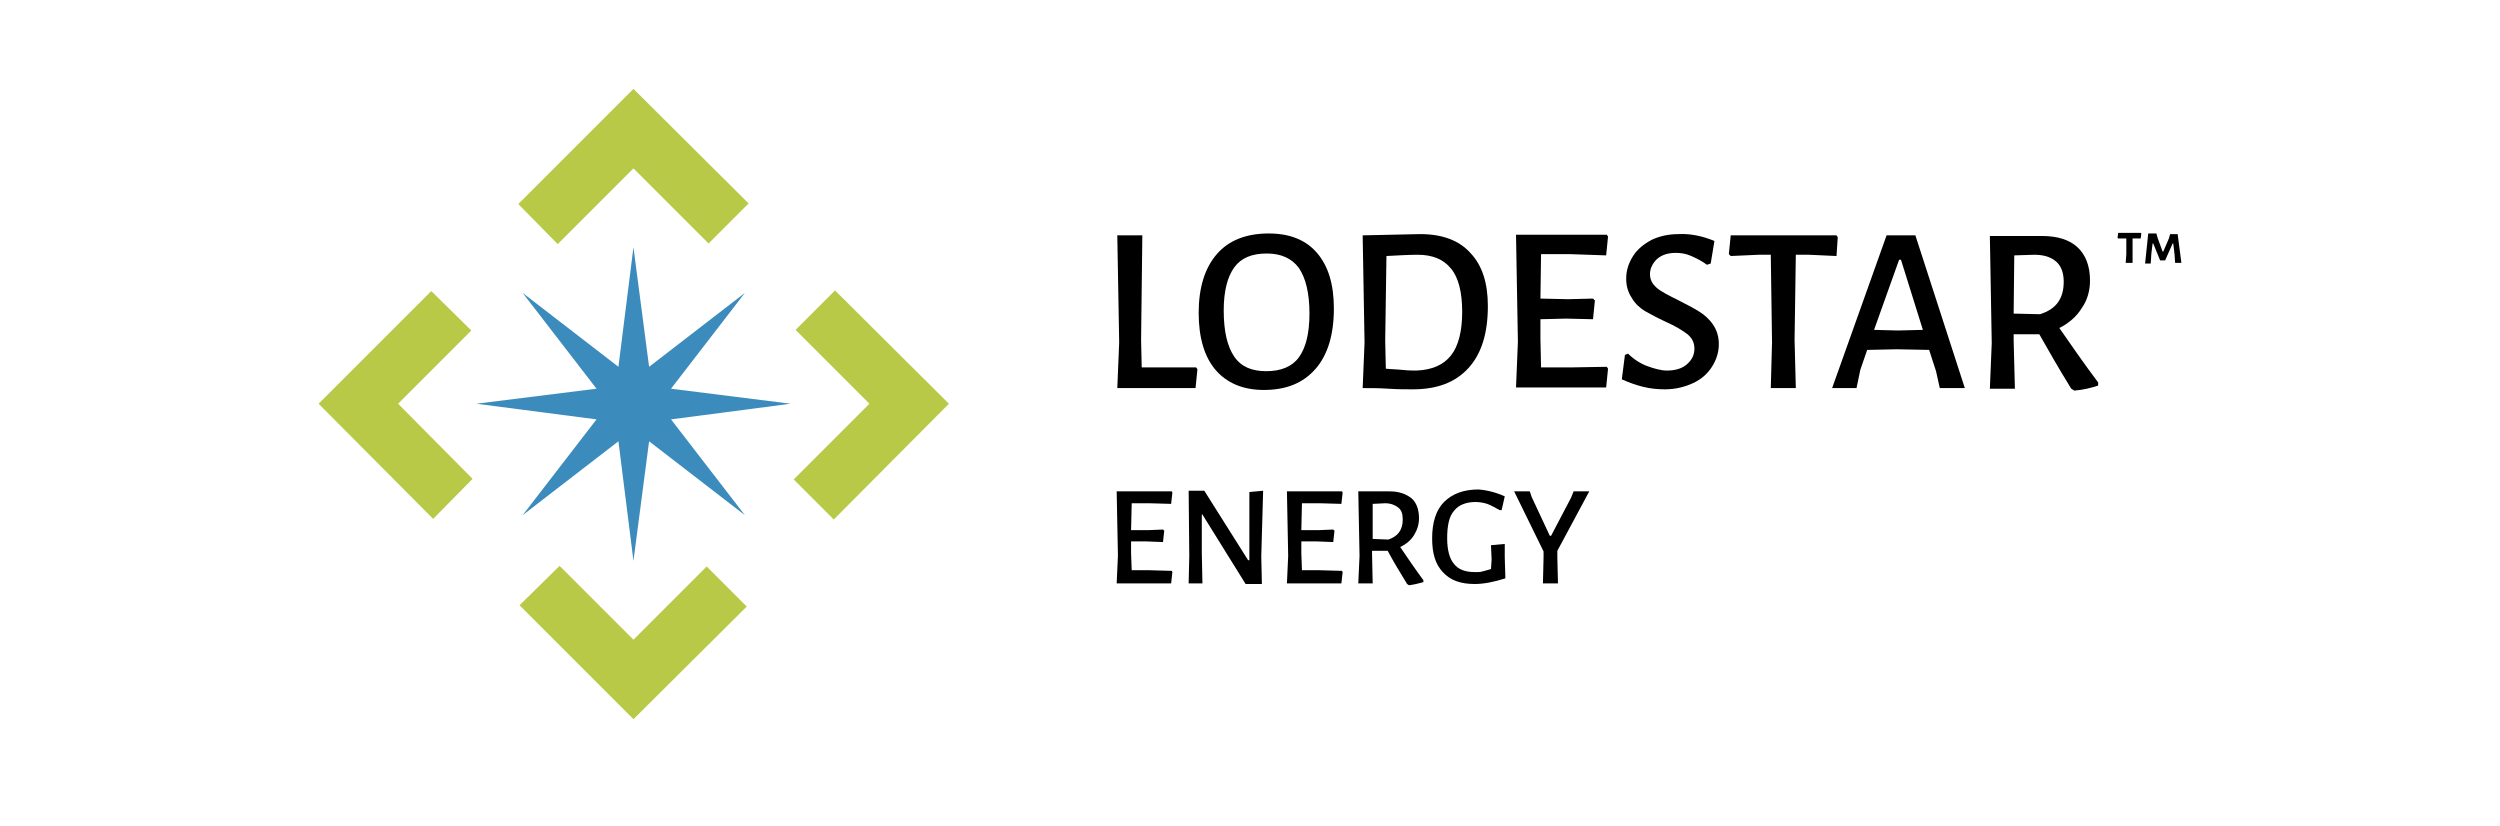<?xml version="1.0" encoding="UTF-8"?> <!-- Generator: Adobe Illustrator 23.0.1, SVG Export Plug-In . SVG Version: 6.00 Build 0) --> <svg xmlns="http://www.w3.org/2000/svg" xmlns:xlink="http://www.w3.org/1999/xlink" id="Layer_1" x="0px" y="0px" viewBox="0 0 399.4 132" style="enable-background:new 0 0 399.4 132;" xml:space="preserve"> <style type="text/css"> .st0{fill:#3B8BBC;} .st1{fill:#B8C948;} </style> <g> <g> <polygon class="st0" points="103.7,58.6 101.2,39.5 98.8,58.6 83.5,46.8 95.3,62.1 76.1,64.5 95.3,67 83.5,82.3 98.8,70.5 101.2,89.6 103.7,70.5 119,82.3 107.2,67 126.3,64.5 107.2,62.1 119,46.8 "></polygon> <g> <polygon class="st1" points="119.6,32.5 101.2,14.2 82.8,32.6 89.1,39 101.2,26.9 113.2,38.9 "></polygon> <polygon class="st1" points="75.5,76.5 63.6,64.5 75.3,52.8 68.9,46.5 50.9,64.5 69.2,82.9 "></polygon> <polygon class="st1" points="127.1,52.7 138.9,64.5 126.8,76.6 133.2,83 151.6,64.5 133.4,46.4 "></polygon> <polygon class="st1" points="112.9,90.5 101.2,102.2 89.4,90.4 83,96.7 101.2,114.9 119.3,96.9 "></polygon> </g> </g> <g> <g> <path d="M342,37.2l0.1,0.1l-0.1,0.8l-1,0h-0.3l0,2.4l0,1.5h-1.1l0.1-1.4l0-2.5h-0.3l-1,0l-0.1-0.1l0.1-0.8H342z M348.5,42h-1 l-0.1-1.4l-0.2-1.7h-0.1l-1.2,2.7h-0.8l-1.1-2.7h-0.1l-0.2,1.6l-0.1,1.6h-0.9l0.5-4.8h1.3l0.2,0.7l0.8,2.2h0.1l0.9-2.1l0.2-0.7 h1.2L348.5,42z"></path> </g> <g> <path d="M191.3,59L191,62h-12.5l0.3-7.3l-0.3-17.1h4l-0.2,16.7l0.1,4.4h8.7L191.3,59z"></path> <path d="M210.4,40.4c1.8,2.1,2.7,5,2.7,8.9c0,4.2-1,7.4-2.9,9.6c-2,2.3-4.7,3.4-8.3,3.4c-3.3,0-5.9-1.1-7.7-3.2 c-1.8-2.1-2.7-5.2-2.7-9.1c0-4.1,1-7.2,2.9-9.4c1.9-2.2,4.7-3.3,8.3-3.3C206,37.3,208.6,38.3,210.4,40.4z M197.2,42.7 c-1.1,1.5-1.7,3.8-1.7,6.9c0,3.4,0.6,5.8,1.7,7.4c1.1,1.6,2.8,2.3,5.1,2.3c2.3,0,4.1-0.7,5.2-2.2c1.1-1.5,1.7-3.8,1.7-7 c0-3.3-0.6-5.7-1.7-7.3c-1.1-1.5-2.8-2.3-5.1-2.3C200,40.5,198.3,41.2,197.2,42.7z"></path> <path d="M234.9,40.4c1.9,2,2.8,4.8,2.8,8.5c0,4.3-1,7.6-3.1,9.9c-2.1,2.3-5,3.4-8.9,3.4c-1.1,0-2.4,0-3.9-0.1S219,62,217.7,62h0 l0.3-7.3l-0.3-17.1h0l9.2-0.2C230.4,37.4,233.1,38.4,234.9,40.4z M231.8,56.8c1.2-1.5,1.8-3.9,1.8-7c0-3.1-0.6-5.5-1.8-6.9 c-1.2-1.5-3-2.2-5.3-2.2c-1.4,0-3.1,0.1-5,0.2l-0.2,13.5l0.1,4.5c0.9,0.1,1.8,0.1,2.7,0.2s1.7,0.1,2.2,0.1 C228.8,59.1,230.6,58.3,231.8,56.8z"></path> <path d="M256.7,58.6l0.2,0.3l-0.3,3h-14.4l0.3-7.3l-0.3-17.1h14.5l0.2,0.3l-0.3,3l-5.8-0.2l-4.6,0l-0.1,7.1l4.4,0.1l4-0.1 l0.3,0.3l-0.3,3l-4.3-0.1l-4.1,0.1l0,3.2l0.1,4.5l4.6,0L256.7,58.6z"></path> <path d="M273.9,38.5l-0.6,3.6l-0.6,0.2c-0.8-0.6-1.6-1-2.5-1.4s-1.7-0.5-2.5-0.5c-1.2,0-2.2,0.3-3,1c-0.7,0.7-1.1,1.5-1.1,2.4 c0,0.9,0.4,1.6,1.1,2.2c0.7,0.6,1.9,1.2,3.5,2c1.4,0.7,2.5,1.3,3.3,1.8c0.8,0.5,1.6,1.2,2.2,2.1s0.9,1.9,0.9,3.1 c0,1.3-0.4,2.5-1.1,3.6c-0.7,1.1-1.7,2-3,2.6c-1.3,0.6-2.8,1-4.5,1c-1.1,0-2.3-0.1-3.5-0.4c-1.2-0.3-2.3-0.7-3.4-1.2l0.5-3.9 l0.5-0.2c0.9,0.9,2,1.6,3.1,2c1.1,0.4,2.2,0.7,3.1,0.7c1.3,0,2.4-0.3,3.2-1c0.8-0.7,1.2-1.5,1.2-2.5s-0.4-1.7-1.1-2.3 c-0.8-0.6-1.9-1.3-3.5-2c-1.3-0.6-2.4-1.2-3.3-1.7c-0.8-0.5-1.6-1.2-2.1-2.1c-0.6-0.9-0.9-1.9-0.9-3.1c0-1.3,0.4-2.5,1.1-3.6 c0.7-1.1,1.7-1.9,3-2.6c1.3-0.6,2.7-0.9,4.3-0.9C270,37.3,272,37.7,273.9,38.5z"></path> <path d="M293.6,37.9l-0.2,3l-4.4-0.2h-2.1l-0.2,13.6l0.2,7.7h-4l0.2-7.3l-0.2-14H281l-4.5,0.2l-0.3-0.3l0.3-3h16.9L293.6,37.9z"></path> <path d="M313.9,62h-4l-0.6-2.7l-1.1-3.4l-5.2-0.1l-4.7,0.1l-1.1,3.2l-0.6,2.9h-3.9l8.7-24.4h4.6L313.9,62z M307.2,52.7l-3.5-11.2 h-0.3l-4,11.2l3.8,0.1L307.2,52.7z"></path> <path d="M335.2,61.1l0,0.5c-1.2,0.4-2.5,0.7-3.8,0.8l-0.5-0.3c-2.1-3.4-3.8-6.4-5.1-8.7h-4.1v1l0.2,7.7h-4l0.3-7.3l-0.3-17.1 l8.3,0c2.5,0,4.4,0.6,5.7,1.8c1.3,1.2,2,3,2,5.3c0,1.6-0.4,3.1-1.3,4.4c-0.8,1.3-2,2.4-3.6,3.2C330.8,55,332.8,57.9,335.2,61.1z M321.7,50.1l4.2,0.1c2.6-0.8,3.8-2.5,3.8-5.2c0-1.4-0.4-2.5-1.2-3.2c-0.8-0.7-1.9-1.1-3.5-1.1l-3.2,0.1L321.7,50.1z"></path> </g> </g> <g> <path d="M187.2,91.2l0.1,0.2l-0.2,1.8h-8.7l0.2-4.4l-0.2-10.3h8.8l0.1,0.2l-0.2,1.8l-3.5-0.1l-2.8,0l-0.1,4.3l2.7,0l2.4-0.1 l0.2,0.2l-0.2,1.8l-2.6-0.1l-2.5,0l0,1.9l0.1,2.7l2.8,0L187.2,91.2z"></path> <path d="M201.5,88.9l0.1,4.4h-2.6l-6.9-11.1H192l0,6.1l0.1,4.9h-2.2l0.1-4.4l-0.1-10.4h2.5l7,11.1h0.2l0-10.9l2.2-0.2L201.5,88.9z "></path> <path d="M214.4,91.2l0.1,0.2l-0.2,1.8h-8.7l0.2-4.4l-0.2-10.3h8.8l0.1,0.2l-0.2,1.8l-3.5-0.1l-2.8,0l-0.1,4.3l2.7,0l2.4-0.1 l0.2,0.2l-0.2,1.8l-2.6-0.1l-2.5,0l0,1.9l0.1,2.7l2.8,0L214.4,91.2z"></path> <path d="M227.4,92.7l0,0.3c-0.7,0.2-1.5,0.4-2.3,0.5l-0.3-0.2c-1.3-2.1-2.3-3.8-3.1-5.3h-2.5v0.6l0.1,4.6H217l0.2-4.4L217,78.5 l5,0c1.5,0,2.6,0.4,3.5,1.1c0.8,0.7,1.2,1.8,1.2,3.2c0,1-0.3,1.9-0.8,2.7c-0.5,0.8-1.2,1.4-2.2,1.9C224.8,89,226,90.8,227.4,92.7z M219.3,86.1l2.5,0.1c1.5-0.5,2.3-1.5,2.3-3.2c0-0.9-0.2-1.5-0.7-1.9c-0.5-0.4-1.2-0.7-2.1-0.7l-2,0.1L219.3,86.1z"></path> <path d="M240.4,79.3l-0.5,2.2l-0.3,0c-0.8-0.4-1.4-0.8-2-1c-0.6-0.2-1.3-0.3-1.9-0.3c-1.5,0-2.7,0.5-3.4,1.4 c-0.8,0.9-1.1,2.4-1.1,4.4c0,1.9,0.4,3.3,1.1,4.1c0.7,0.9,1.8,1.3,3.4,1.3c0.4,0,0.8,0,1.1-0.1c0.4-0.1,0.8-0.2,1.4-0.4l0.1-1.5 l-0.1-2.3l2.2-0.2l0,2.1l0.1,3.4c-1.9,0.6-3.5,0.9-4.9,0.9c-2.3,0-3.9-0.6-5.1-1.9s-1.7-3-1.7-5.4c0-2.5,0.6-4.5,1.9-5.8 c1.3-1.3,3.1-2,5.5-2C237.6,78.3,239.1,78.7,240.4,79.3z"></path> <path d="M248.8,89l0.1,4.2h-2.4l0.1-4.2l0-0.9l-4.7-9.6h2.5l0.3,0.9l2.9,6.2h0.2l3.2-6.1l0.4-1h2.5l-5.1,9.5L248.8,89z"></path> </g> </g> </svg> 